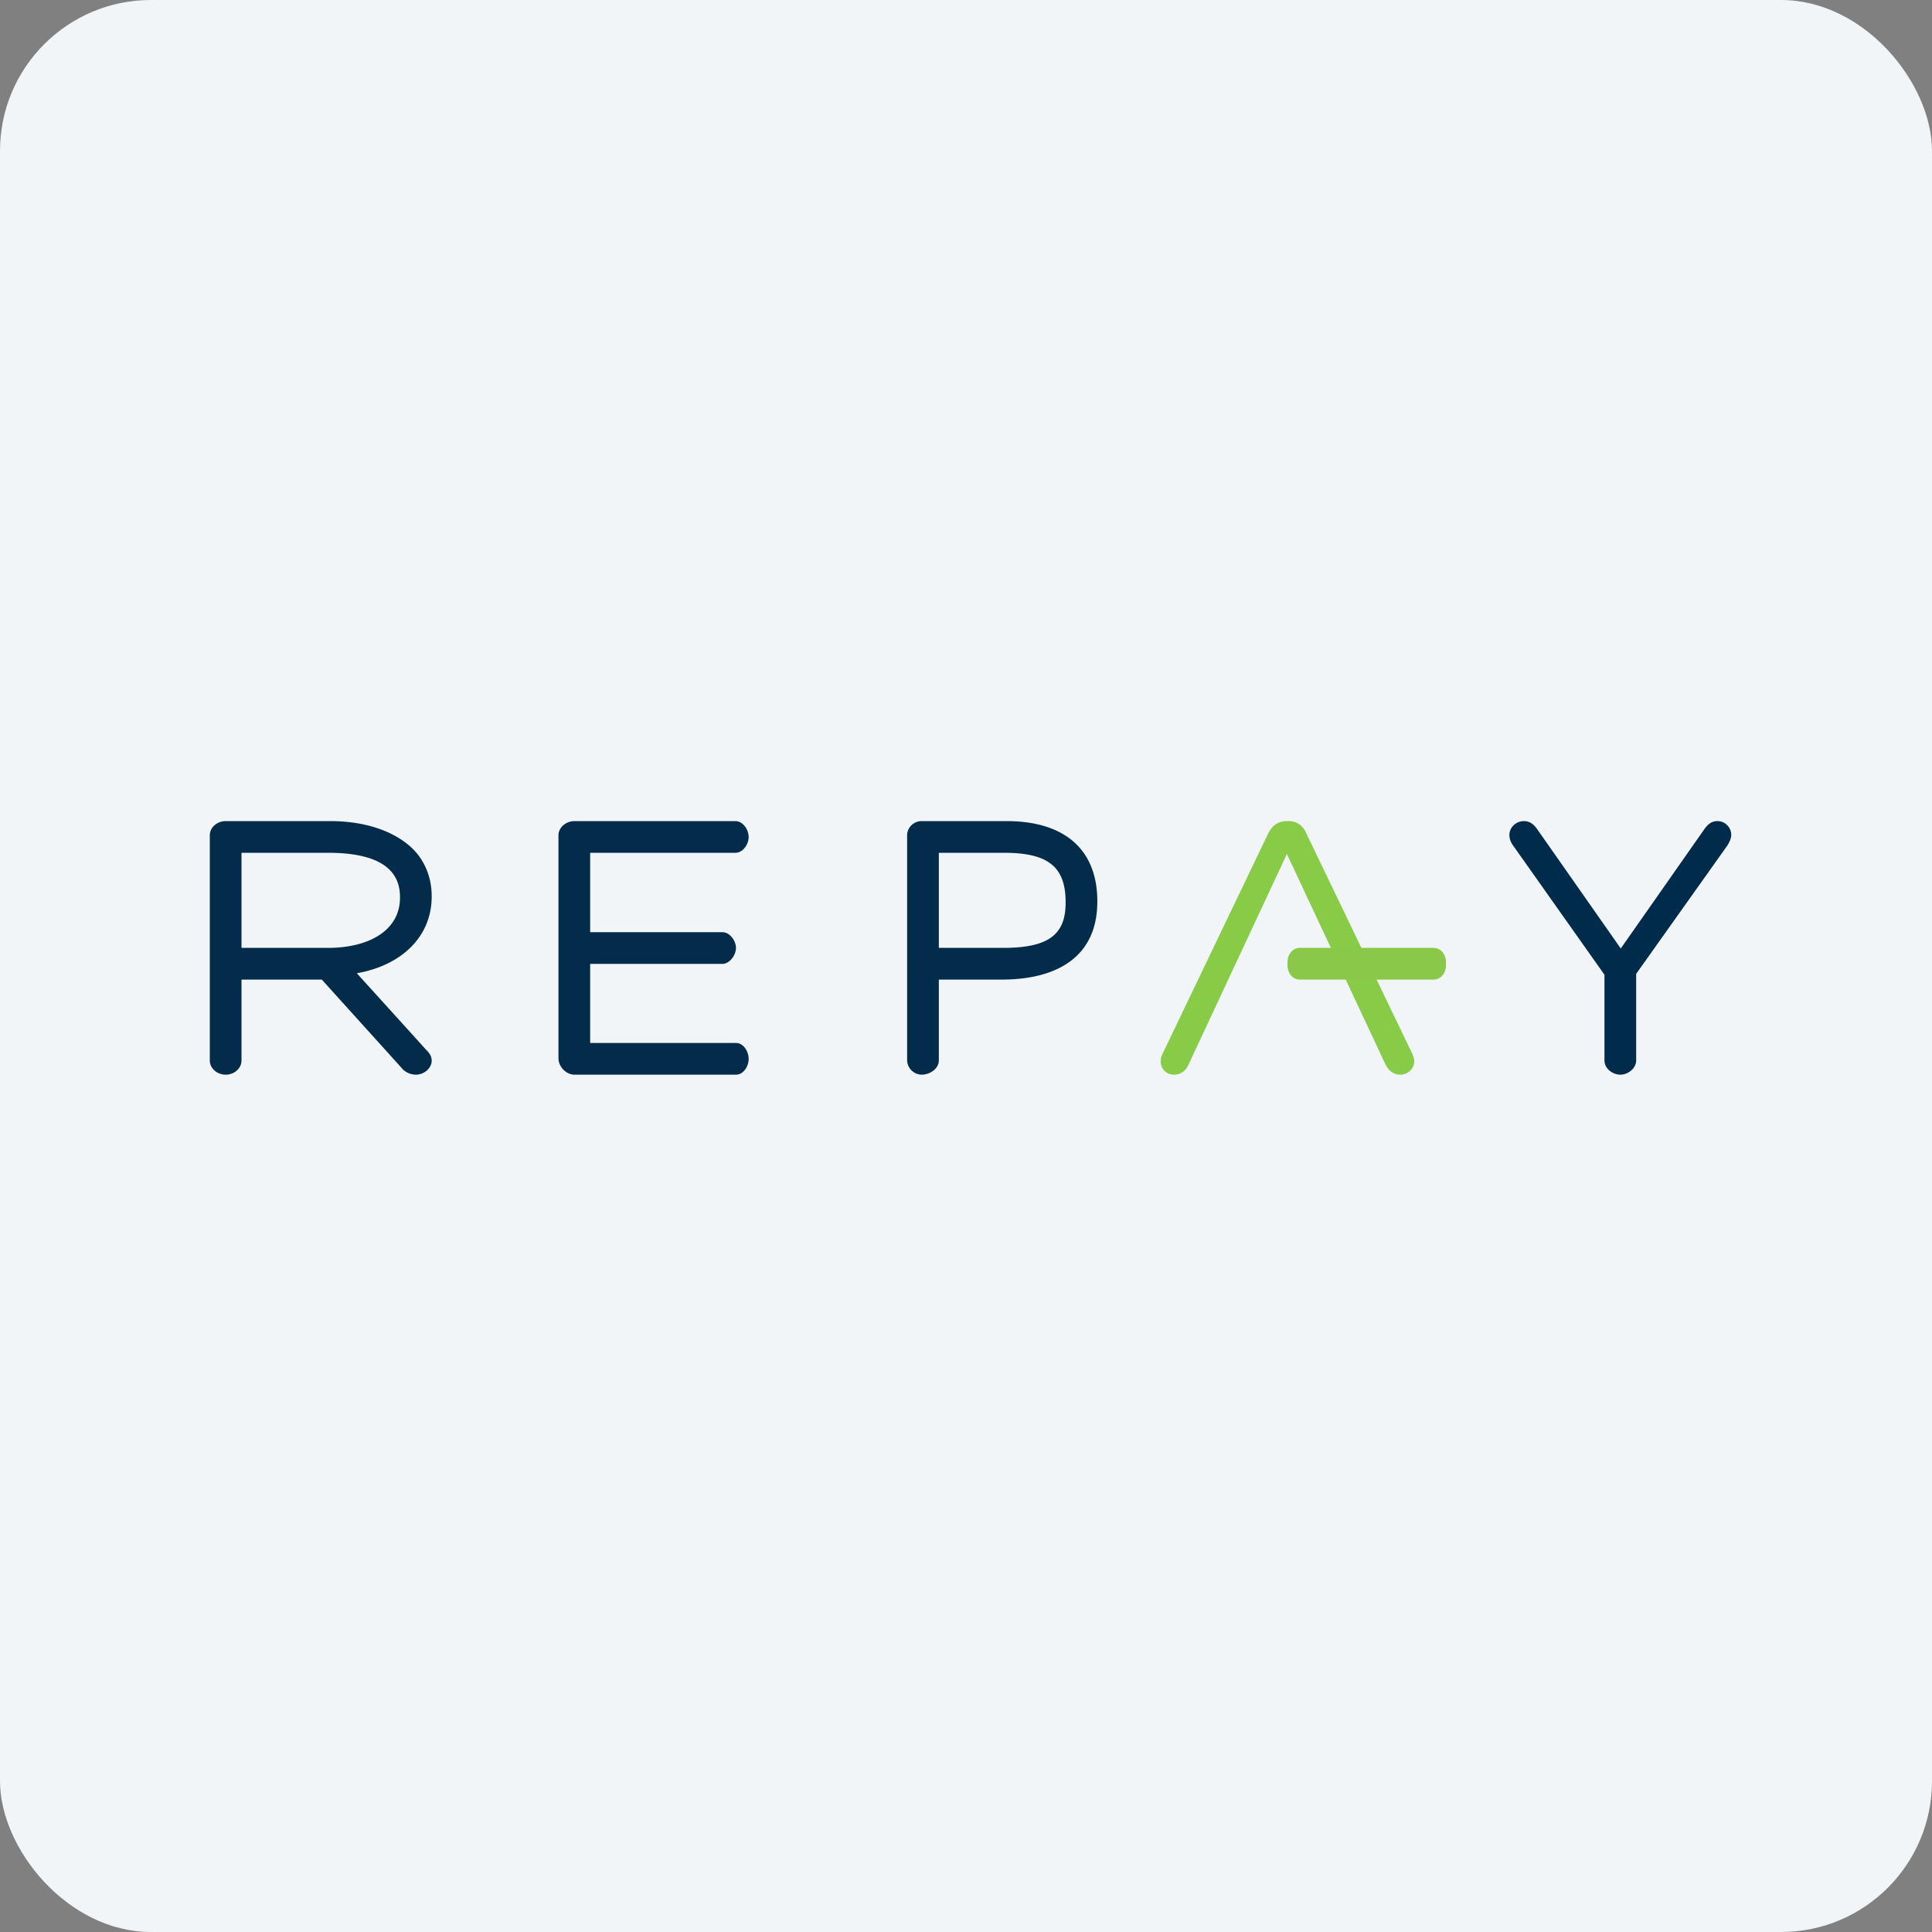 <!-- by FastBull --><svg xmlns="http://www.w3.org/2000/svg" width="64" height="64" viewBox="0 0 64 64"><rect x="0" y="0" width="64" height="64" fill="#808080" stroke="none"/><rect x="0" y="0" width="64" height="64" rx="5" ry="5" fill="#f1f5f8" /><path fill="#f1f5f8" d="M 2.75,2 L 61.55,2 L 61.55,60.80 L 2.75,60.80 L 2.75,2" /><path d="M 30.05,27.67 C 30.05,27.41 30.27,27.20 30.53,27.20 L 33.34,27.20 C 35.33,27.20 36.35,28.20 36.35,29.85 L 36.35,29.87 C 36.35,31.67 35.05,32.45 33.18,32.45 L 31.10,32.45 L 31.10,35.13 C 31.10,35.39 30.82,35.60 30.53,35.60 A 0.49,0.49 0 0,1 30.05,35.13 L 30.05,27.67 L 30.05,27.67 M 33.22,31.40 C 34.68,31.40 35.30,31 35.30,29.91 L 35.30,29.88 C 35.30,28.69 34.69,28.25 33.26,28.25 L 31.10,28.25 L 31.10,31.40 L 33.22,31.40 L 33.22,31.40 M 18.50,35.06 L 18.50,27.67 C 18.50,27.41 18.75,27.20 19.03,27.20 L 24.36,27.20 C 24.61,27.20 24.80,27.48 24.80,27.73 C 24.80,27.97 24.61,28.25 24.36,28.25 L 19.55,28.25 L 19.55,30.88 L 23.93,30.88 C 24.18,30.88 24.38,31.17 24.38,31.40 C 24.38,31.64 24.17,31.93 23.93,31.93 L 19.55,31.93 L 19.55,34.55 L 24.38,34.55 C 24.63,34.55 24.80,34.83 24.80,35.08 C 24.80,35.32 24.63,35.60 24.38,35.60 L 19.03,35.60 C 18.75,35.60 18.50,35.33 18.50,35.06 L 18.50,35.06 M 6.95,27.67 C 6.95,27.41 7.19,27.20 7.48,27.20 L 10.94,27.20 C 12.08,27.20 13,27.52 13.59,28.04 C 14.04,28.44 14.30,29.03 14.30,29.68 L 14.30,29.70 C 14.30,31.06 13.26,31.99 11.82,32.24 L 14.13,34.79 C 14.24,34.90 14.30,35 14.30,35.14 C 14.30,35.39 14.04,35.60 13.78,35.60 A 0.63,0.63 0 0,1 13.28,35.35 L 10.66,32.45 L 8,32.45 L 8,35.13 C 8,35.39 7.76,35.60 7.48,35.60 C 7.19,35.60 6.95,35.39 6.95,35.13 L 6.95,27.67 L 6.95,27.67 M 10.86,31.40 C 12.24,31.40 13.25,30.81 13.25,29.74 L 13.25,29.71 C 13.25,28.69 12.37,28.25 10.87,28.25 L 8,28.25 L 8,31.40 L 10.86,31.40 L 10.86,31.40" fill="#022c4a" /><path d="M 42.63,28.29 L 39.36,35.29 C 39.27,35.48 39.11,35.60 38.89,35.60 A 0.43,0.43 0 0,1 38.45,35.18 A 0.53,0.53 0 0,1 38.50,34.93 L 42.01,27.61 C 42.14,27.36 42.32,27.20 42.63,27.20 L 42.68,27.20 C 42.98,27.20 43.17,27.36 43.28,27.62 L 46.79,34.92 C 46.82,35 46.85,35.09 46.85,35.15 C 46.85,35.40 46.64,35.60 46.38,35.60 C 46.15,35.60 45.98,35.44 45.89,35.25 L 42.63,28.29 L 42.63,28.29" fill="#87cb47" /><path d="M 53.15,32.29 L 50.11,27.99 A 0.60,0.60 0 0,1 50,27.66 C 50,27.41 50.22,27.20 50.48,27.20 C 50.69,27.20 50.82,27.32 50.93,27.48 L 53.69,31.42 L 56.45,27.48 C 56.56,27.32 56.69,27.20 56.89,27.20 C 57.15,27.20 57.35,27.41 57.35,27.66 C 57.35,27.78 57.28,27.91 57.22,28.01 L 54.20,32.26 L 54.20,35.13 C 54.20,35.39 53.93,35.60 53.68,35.60 C 53.41,35.60 53.15,35.39 53.15,35.13 L 53.15,32.29" fill="#012b4a" /><path d="M 47.50,32.45 L 43.05,32.45 C 42.83,32.45 42.65,32.24 42.65,31.98 L 42.65,31.87 C 42.65,31.61 42.83,31.40 43.05,31.40 L 47.50,31.40 C 47.72,31.40 47.90,31.61 47.90,31.87 L 47.90,31.98 C 47.90,32.24 47.72,32.45 47.50,32.45" fill="#89c848" /></svg>